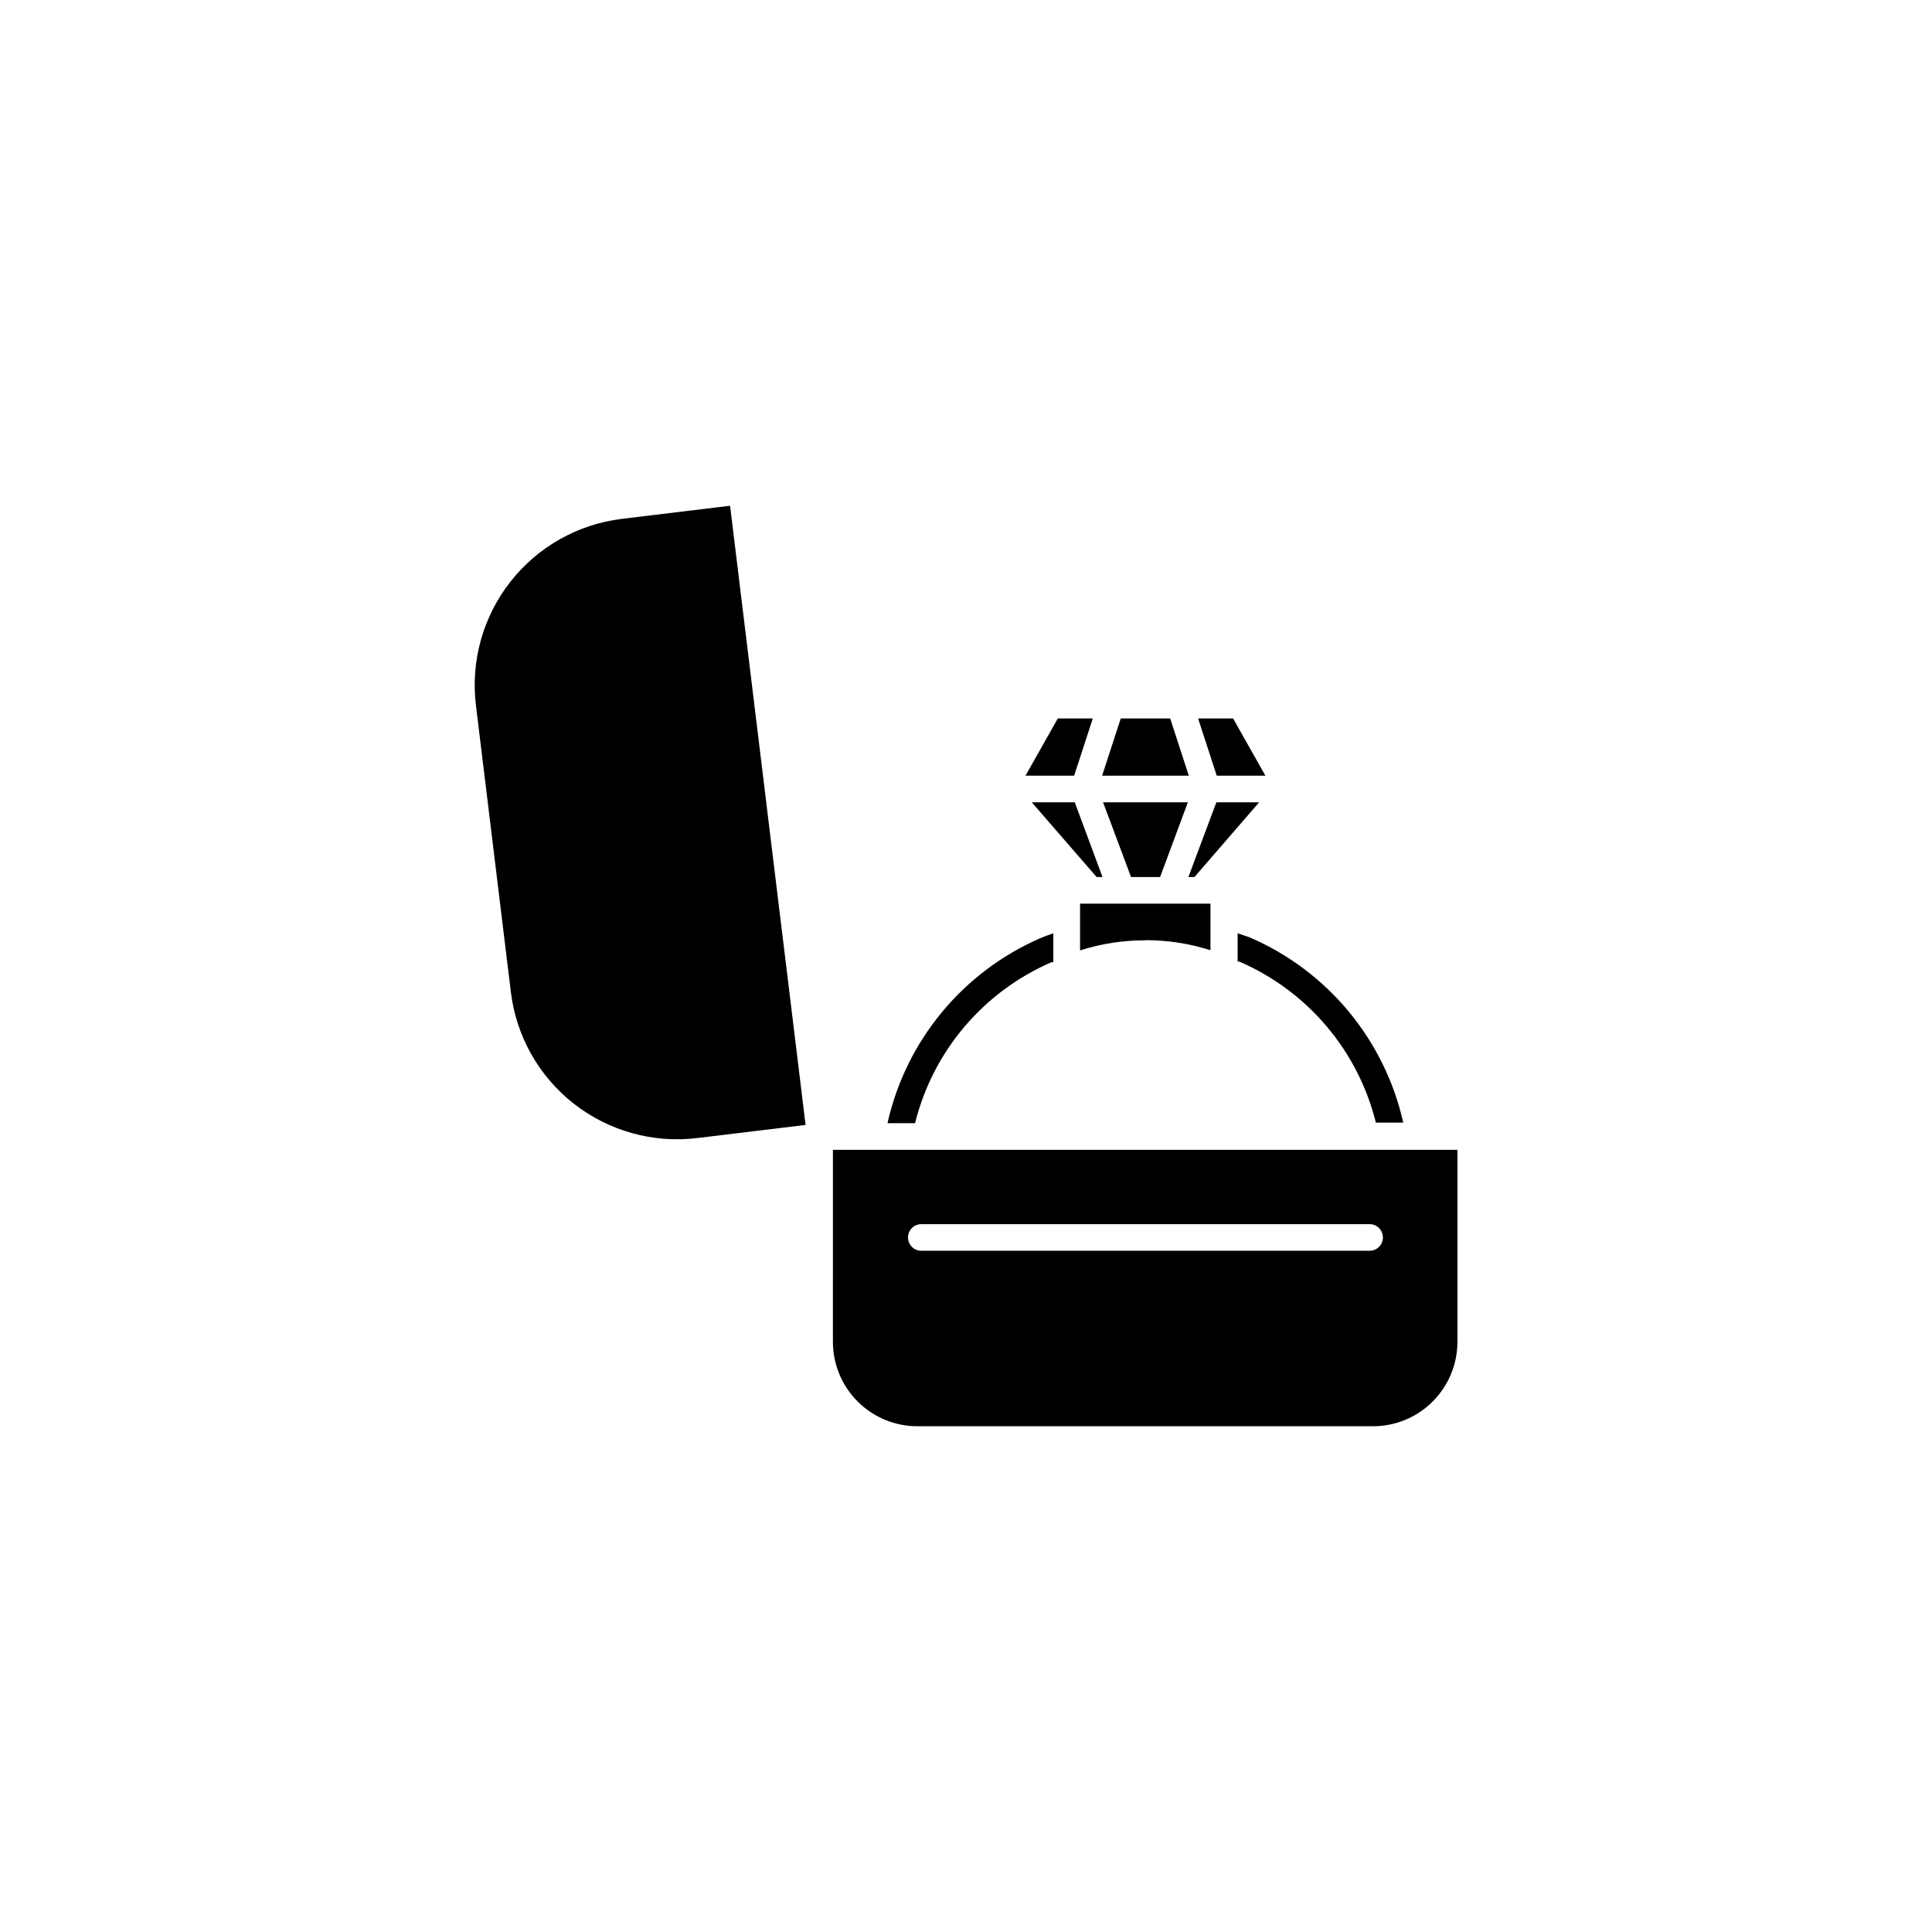 <?xml version="1.0" encoding="UTF-8"?>
<!-- Uploaded to: SVG Repo, www.svgrepo.com, Generator: SVG Repo Mixer Tools -->
<svg fill="#000000" width="800px" height="800px" version="1.1" viewBox="144 144 512 512" xmlns="http://www.w3.org/2000/svg">
 <g>
  <path d="m441.01 334.4-4.938 15.164h22.977l-4.938-15.164z"/>
  <path d="m471.99 391.33v7.508h0.453c18.059 7.801 31.438 23.582 36.176 42.672h7.254c-4.922-21.961-20.082-40.23-40.758-49.121-0.957-0.352-2.066-0.656-3.125-1.059z"/>
  <path d="m447.51 393.15c5.863-0.008 11.691 0.891 17.281 2.668v-12.344h-34.562v12.395c5.57-1.781 11.383-2.684 17.23-2.672z"/>
  <path d="m364.73 499.6c0 5.934 2.359 11.621 6.555 15.816 4.195 4.195 9.883 6.555 15.816 6.555h120.76c5.934 0 11.625-2.359 15.816-6.555 4.195-4.195 6.555-9.883 6.555-15.816v-50.883h-165.5zm23.227-31.188h119c1.949 0 3.527 1.582 3.527 3.527 0 1.949-1.578 3.527-3.527 3.527h-118.8c-1.949 0-3.527-1.578-3.527-3.527 0-1.945 1.578-3.527 3.527-3.527z"/>
  <path d="m337.48 278.03-28.719 3.477c-11.664 1.434-22.285 7.441-29.527 16.695-7.246 9.258-10.523 21.008-9.113 32.676l9.27 76.074c1.422 11.672 7.426 22.301 16.684 29.547 9.258 7.246 21.02 10.52 32.691 9.098l28.719-3.477z"/>
  <path d="m424.33 334.4-8.562 15.164h12.895l4.938-15.164z"/>
  <path d="m461.51 334.4 4.938 15.164h12.898l-8.562-15.164z"/>
  <path d="m386.5 441.66c4.738-19.09 18.117-34.871 36.176-42.672h0.453v-7.66c-1.059 0.402-2.168 0.754-3.223 1.211h-0.004c-20.656 8.902-35.793 27.168-40.707 49.121z"/>
  <path d="m451.44 376.42 7.356-19.801h-22.469l7.406 19.801z"/>
  <path d="m428.82 356.62h-11.387l17.18 19.801h1.562z"/>
  <path d="m460.55 376.42 17.133-19.801h-11.336l-7.406 19.801z"/>
 </g>
</svg>